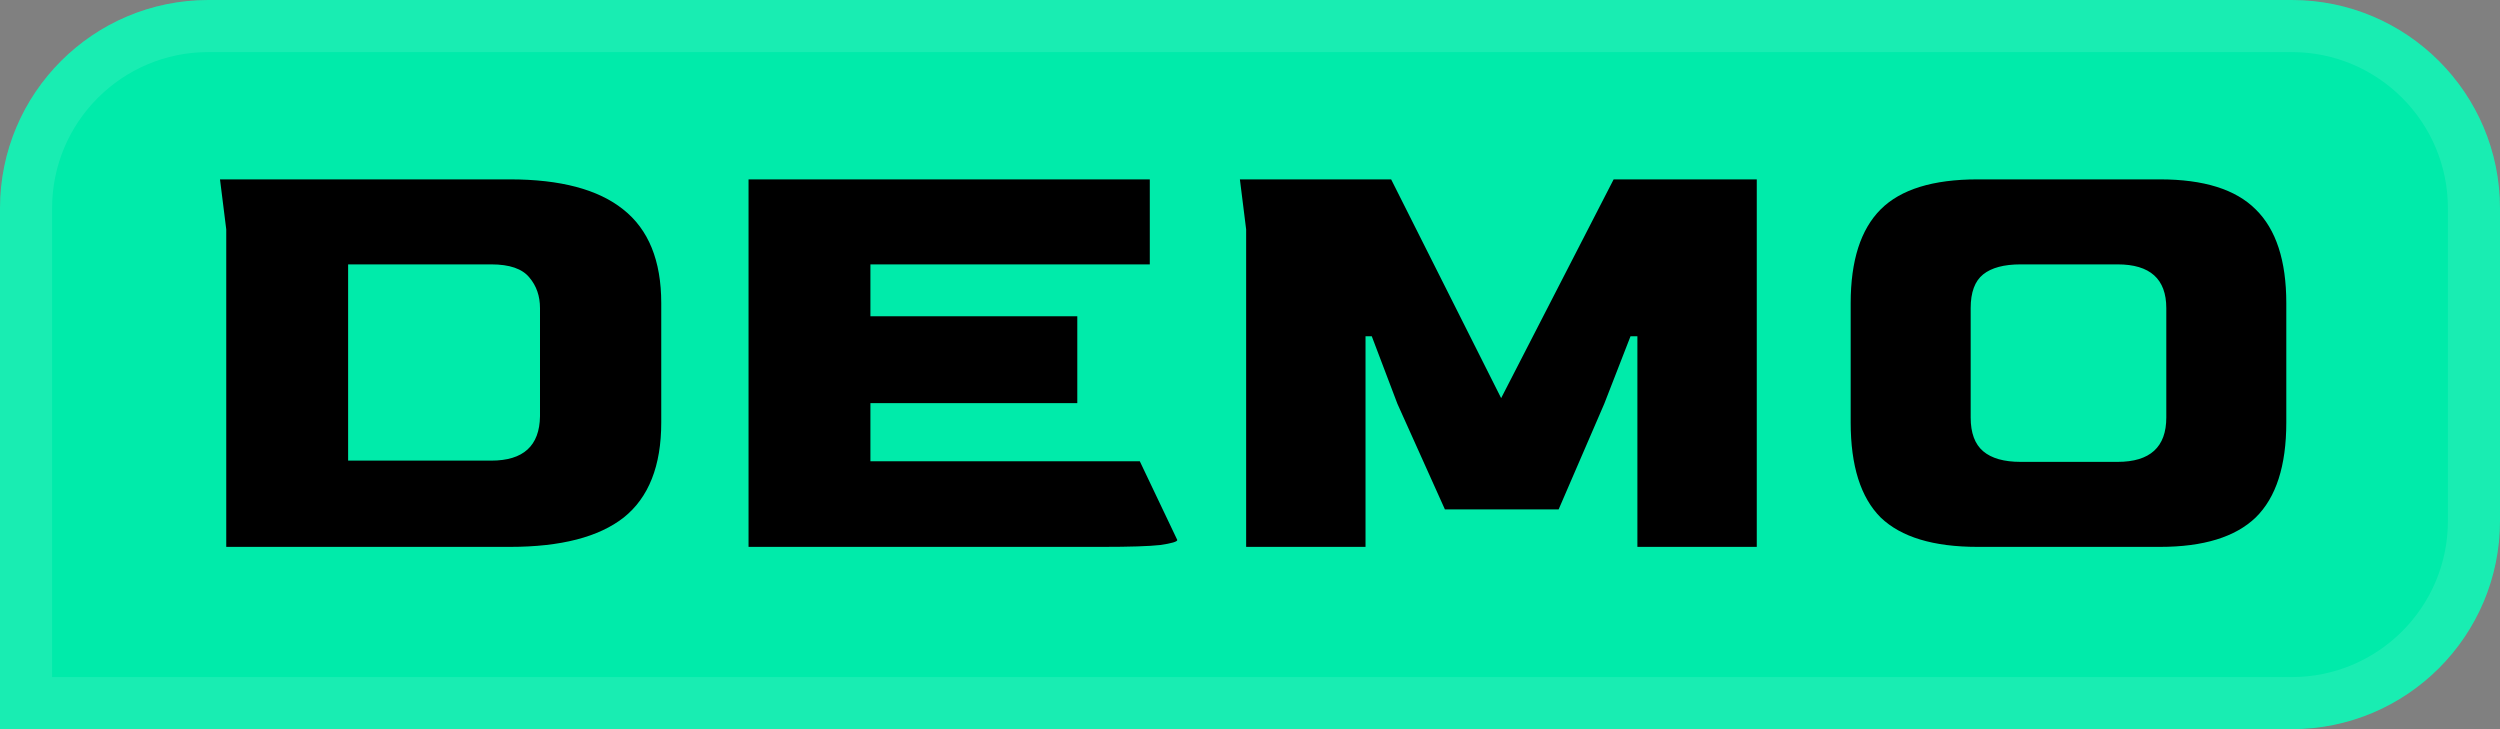 <svg width="48" height="14" viewBox="0 0 48 14" fill="none" xmlns="http://www.w3.org/2000/svg">
<rect x="0" y="0" width="48" height="14" fill="#808080" stroke="none"/>
<path d="M0 4C0 1.791 1.791 0 4 0H44C46.209 0 48 1.791 48 4V10C48 12.209 46.209 14 44 14H0V4Z" fill="#00EBAA"/>
<path d="M4 0.5H44C45.933 0.5 47.5 2.067 47.5 4V10C47.5 11.933 45.933 13.5 44 13.5H0.5V4C0.5 2.067 2.067 0.5 4 0.5Z" stroke="white" stroke-opacity="0.1"/>
<path d="M4.344 10.5V4.404L4.224 3.444H9.792C10.76 3.444 11.484 3.636 11.964 4.02C12.452 4.404 12.696 5.004 12.696 5.82V8.112C12.696 8.944 12.456 9.552 11.976 9.936C11.496 10.312 10.768 10.5 9.792 10.5H4.344ZM6.684 8.844H9.432C10.048 8.844 10.36 8.56 10.368 7.992V5.916C10.368 5.684 10.3 5.488 10.164 5.328C10.028 5.16 9.784 5.076 9.432 5.076H6.684V8.844ZM14.372 10.5V3.444H22.076V5.076H16.712V6.072H20.684V7.74H16.712V8.856H21.884L22.604 10.368C22.604 10.4 22.496 10.432 22.28 10.464C22.064 10.488 21.692 10.5 21.164 10.5H14.372ZM23.926 10.5V4.404L23.806 3.444H26.71L28.822 7.644L30.982 3.444H33.73V10.5H31.438V6.456H31.306L30.802 7.752L29.926 9.78H27.742L26.83 7.752L26.338 6.456H26.218V10.5H23.926ZM37.969 10.5C37.121 10.5 36.501 10.312 36.109 9.936C35.725 9.552 35.533 8.944 35.533 8.112V5.82C35.533 5.004 35.725 4.404 36.109 4.02C36.493 3.636 37.113 3.444 37.969 3.444H41.473C42.313 3.444 42.925 3.636 43.309 4.02C43.701 4.404 43.897 5.004 43.897 5.82V8.112C43.897 8.944 43.701 9.552 43.309 9.936C42.917 10.312 42.305 10.5 41.473 10.5H37.969ZM38.797 8.868H40.657C41.281 8.868 41.593 8.584 41.593 8.016V5.916C41.593 5.356 41.281 5.076 40.657 5.076H38.797C38.477 5.076 38.237 5.14 38.077 5.268C37.917 5.396 37.837 5.612 37.837 5.916V8.016C37.837 8.312 37.917 8.528 38.077 8.664C38.237 8.8 38.477 8.868 38.797 8.868Z" fill="black"/>
</svg>
